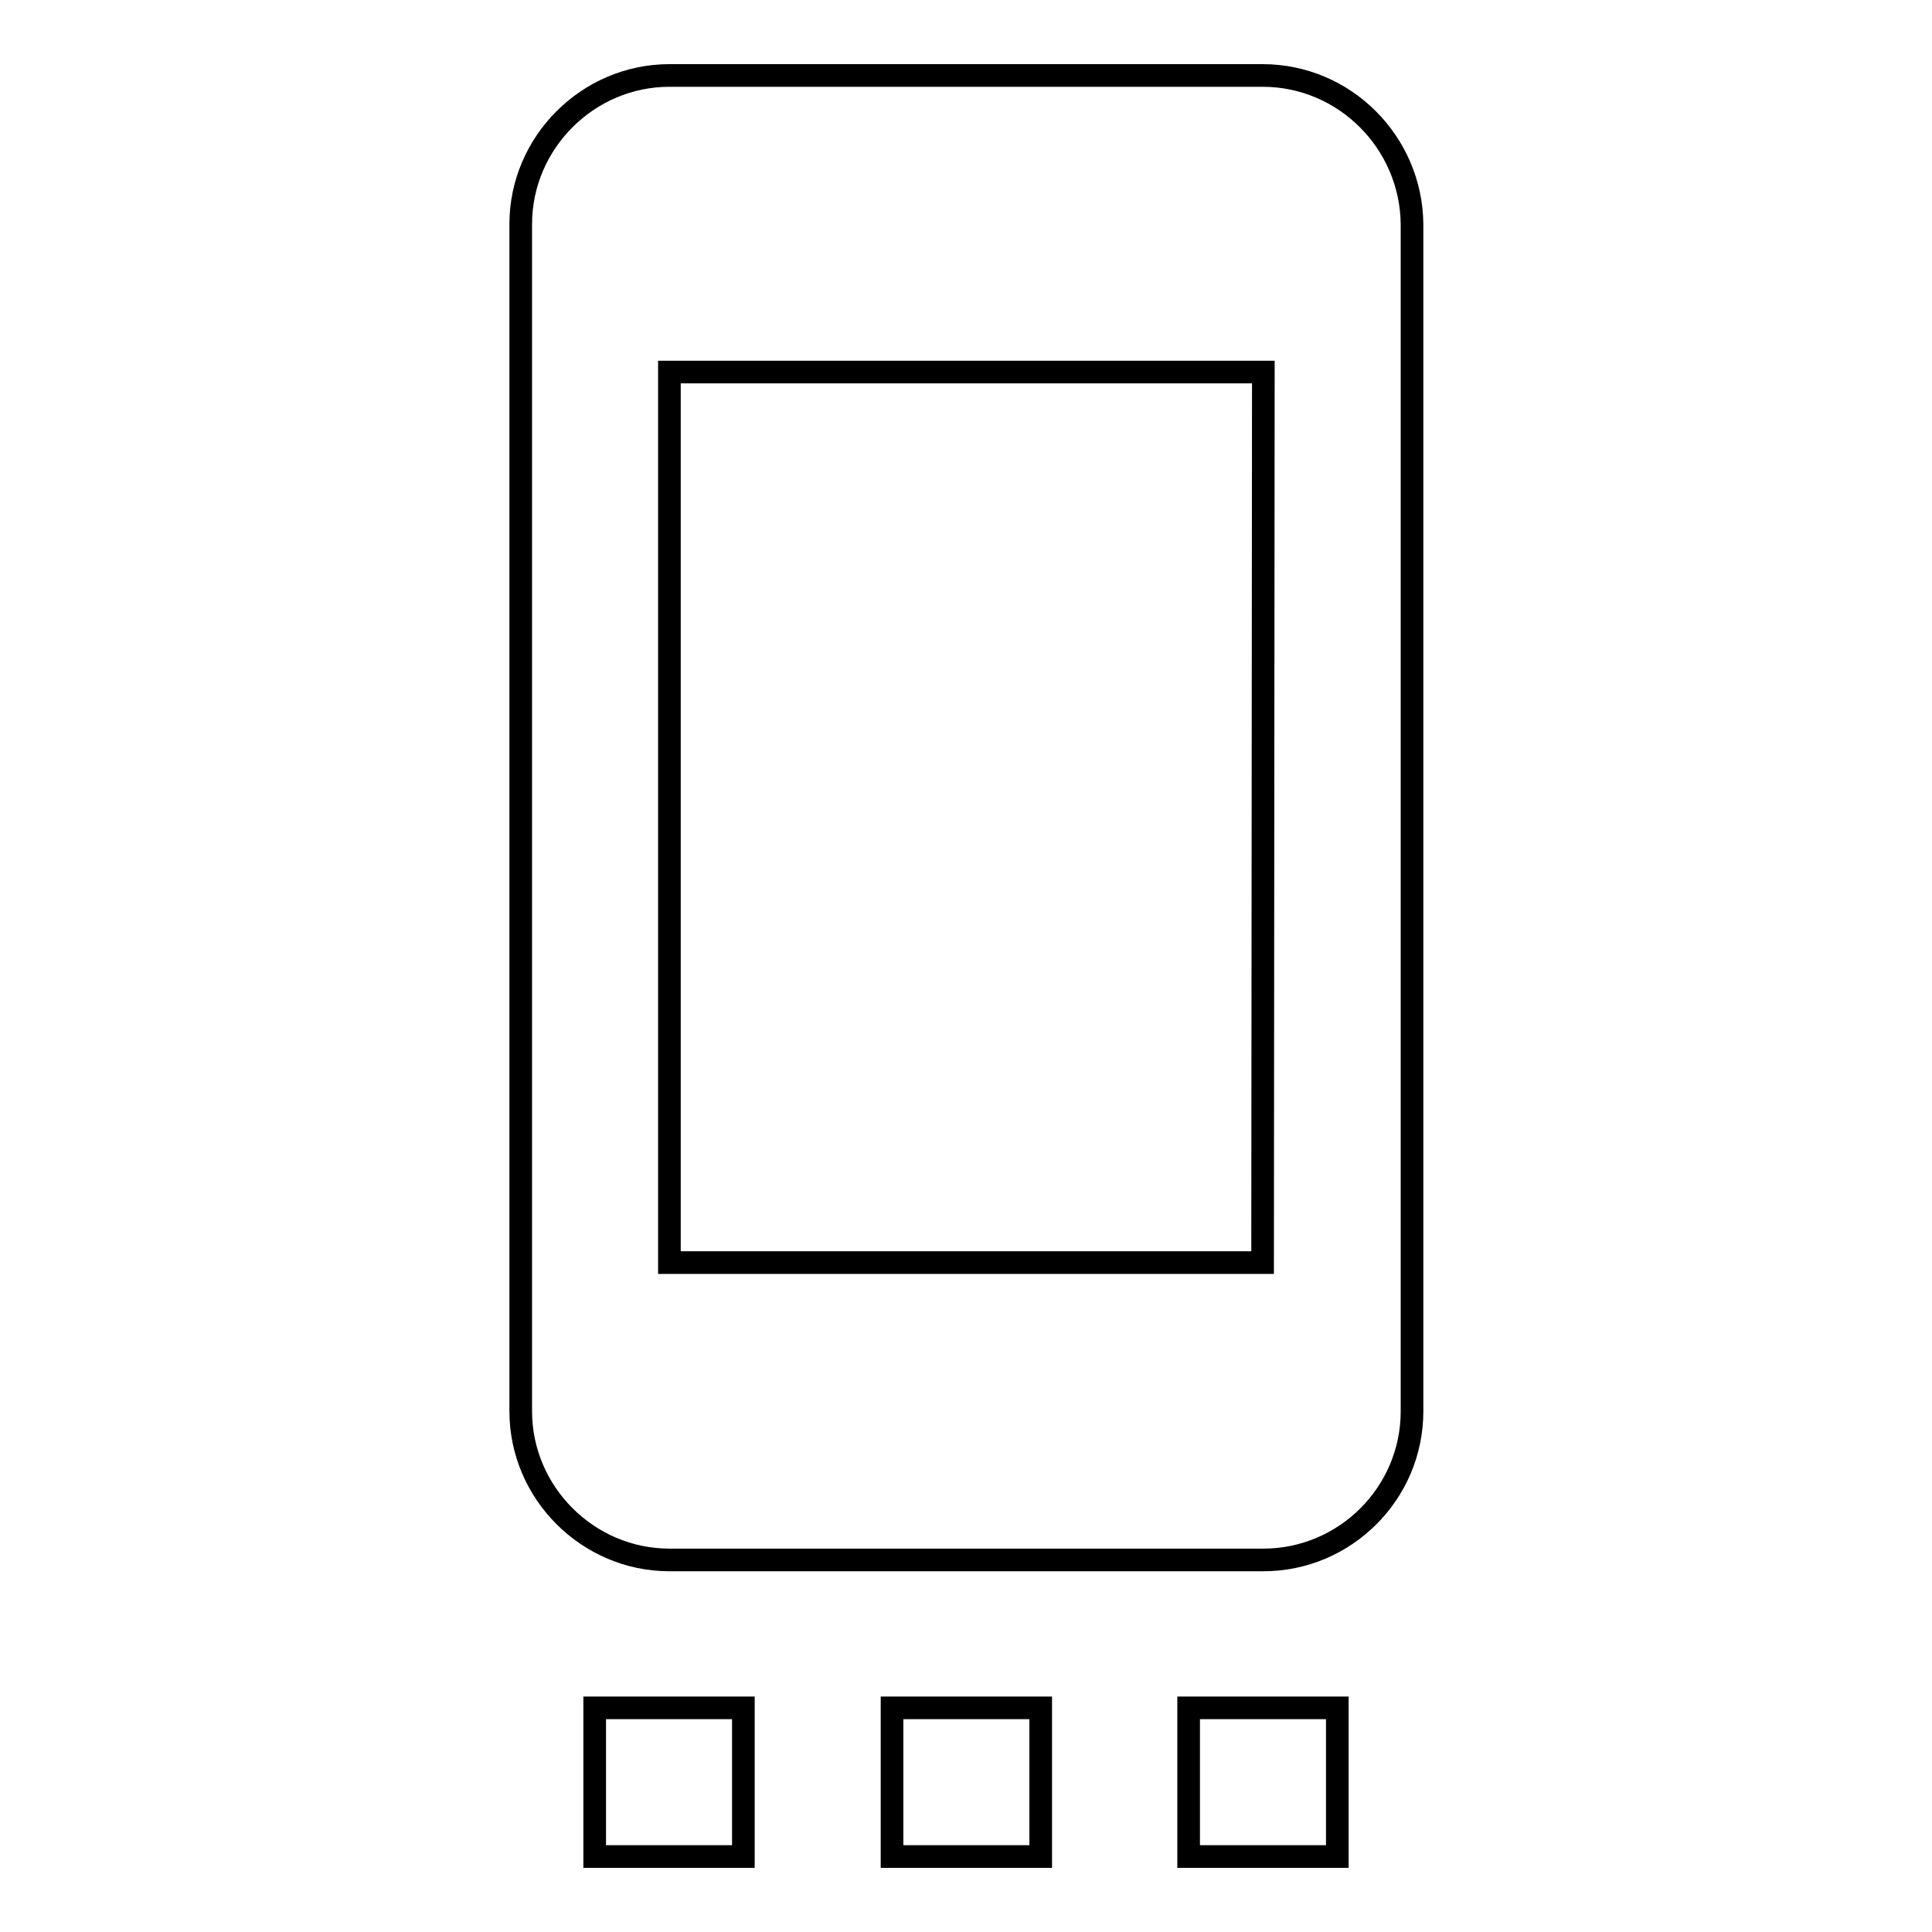 <?xml version="1.0" encoding="utf-8"?>
<!-- Svg Vector Icons : http://www.onlinewebfonts.com/icon -->
<!DOCTYPE svg PUBLIC "-//W3C//DTD SVG 1.1//EN" "http://www.w3.org/Graphics/SVG/1.1/DTD/svg11.dtd">
<svg version="1.1" xmlns="http://www.w3.org/2000/svg" xmlns:xlink="http://www.w3.org/1999/xlink" x="0px" y="0px" viewBox="0 0 256 256" enable-background="new 0 0 256 256" xml:space="preserve">
<g><g><path stroke-width="3" fill-opacity="0" stroke="#000000"  d="M78.8,246h19.7v-19.7H78.8V246L78.8,246z M118.2,246h19.7v-19.7h-19.7V246L118.2,246z M157.5,246h19.7v-19.7h-19.7V246L157.5,246z M167.3,10H88.7C77.9,10,69,18.9,69,29.7V187c0,10.8,8.9,19.7,19.7,19.7h78.7c10.8,0,19.7-8.8,19.7-19.7V29.7C187,18.9,178.2,10,167.3,10L167.3,10z M167.3,167.3H88.7v-118h78.7L167.3,167.3L167.3,167.3z"/></g></g>
</svg>